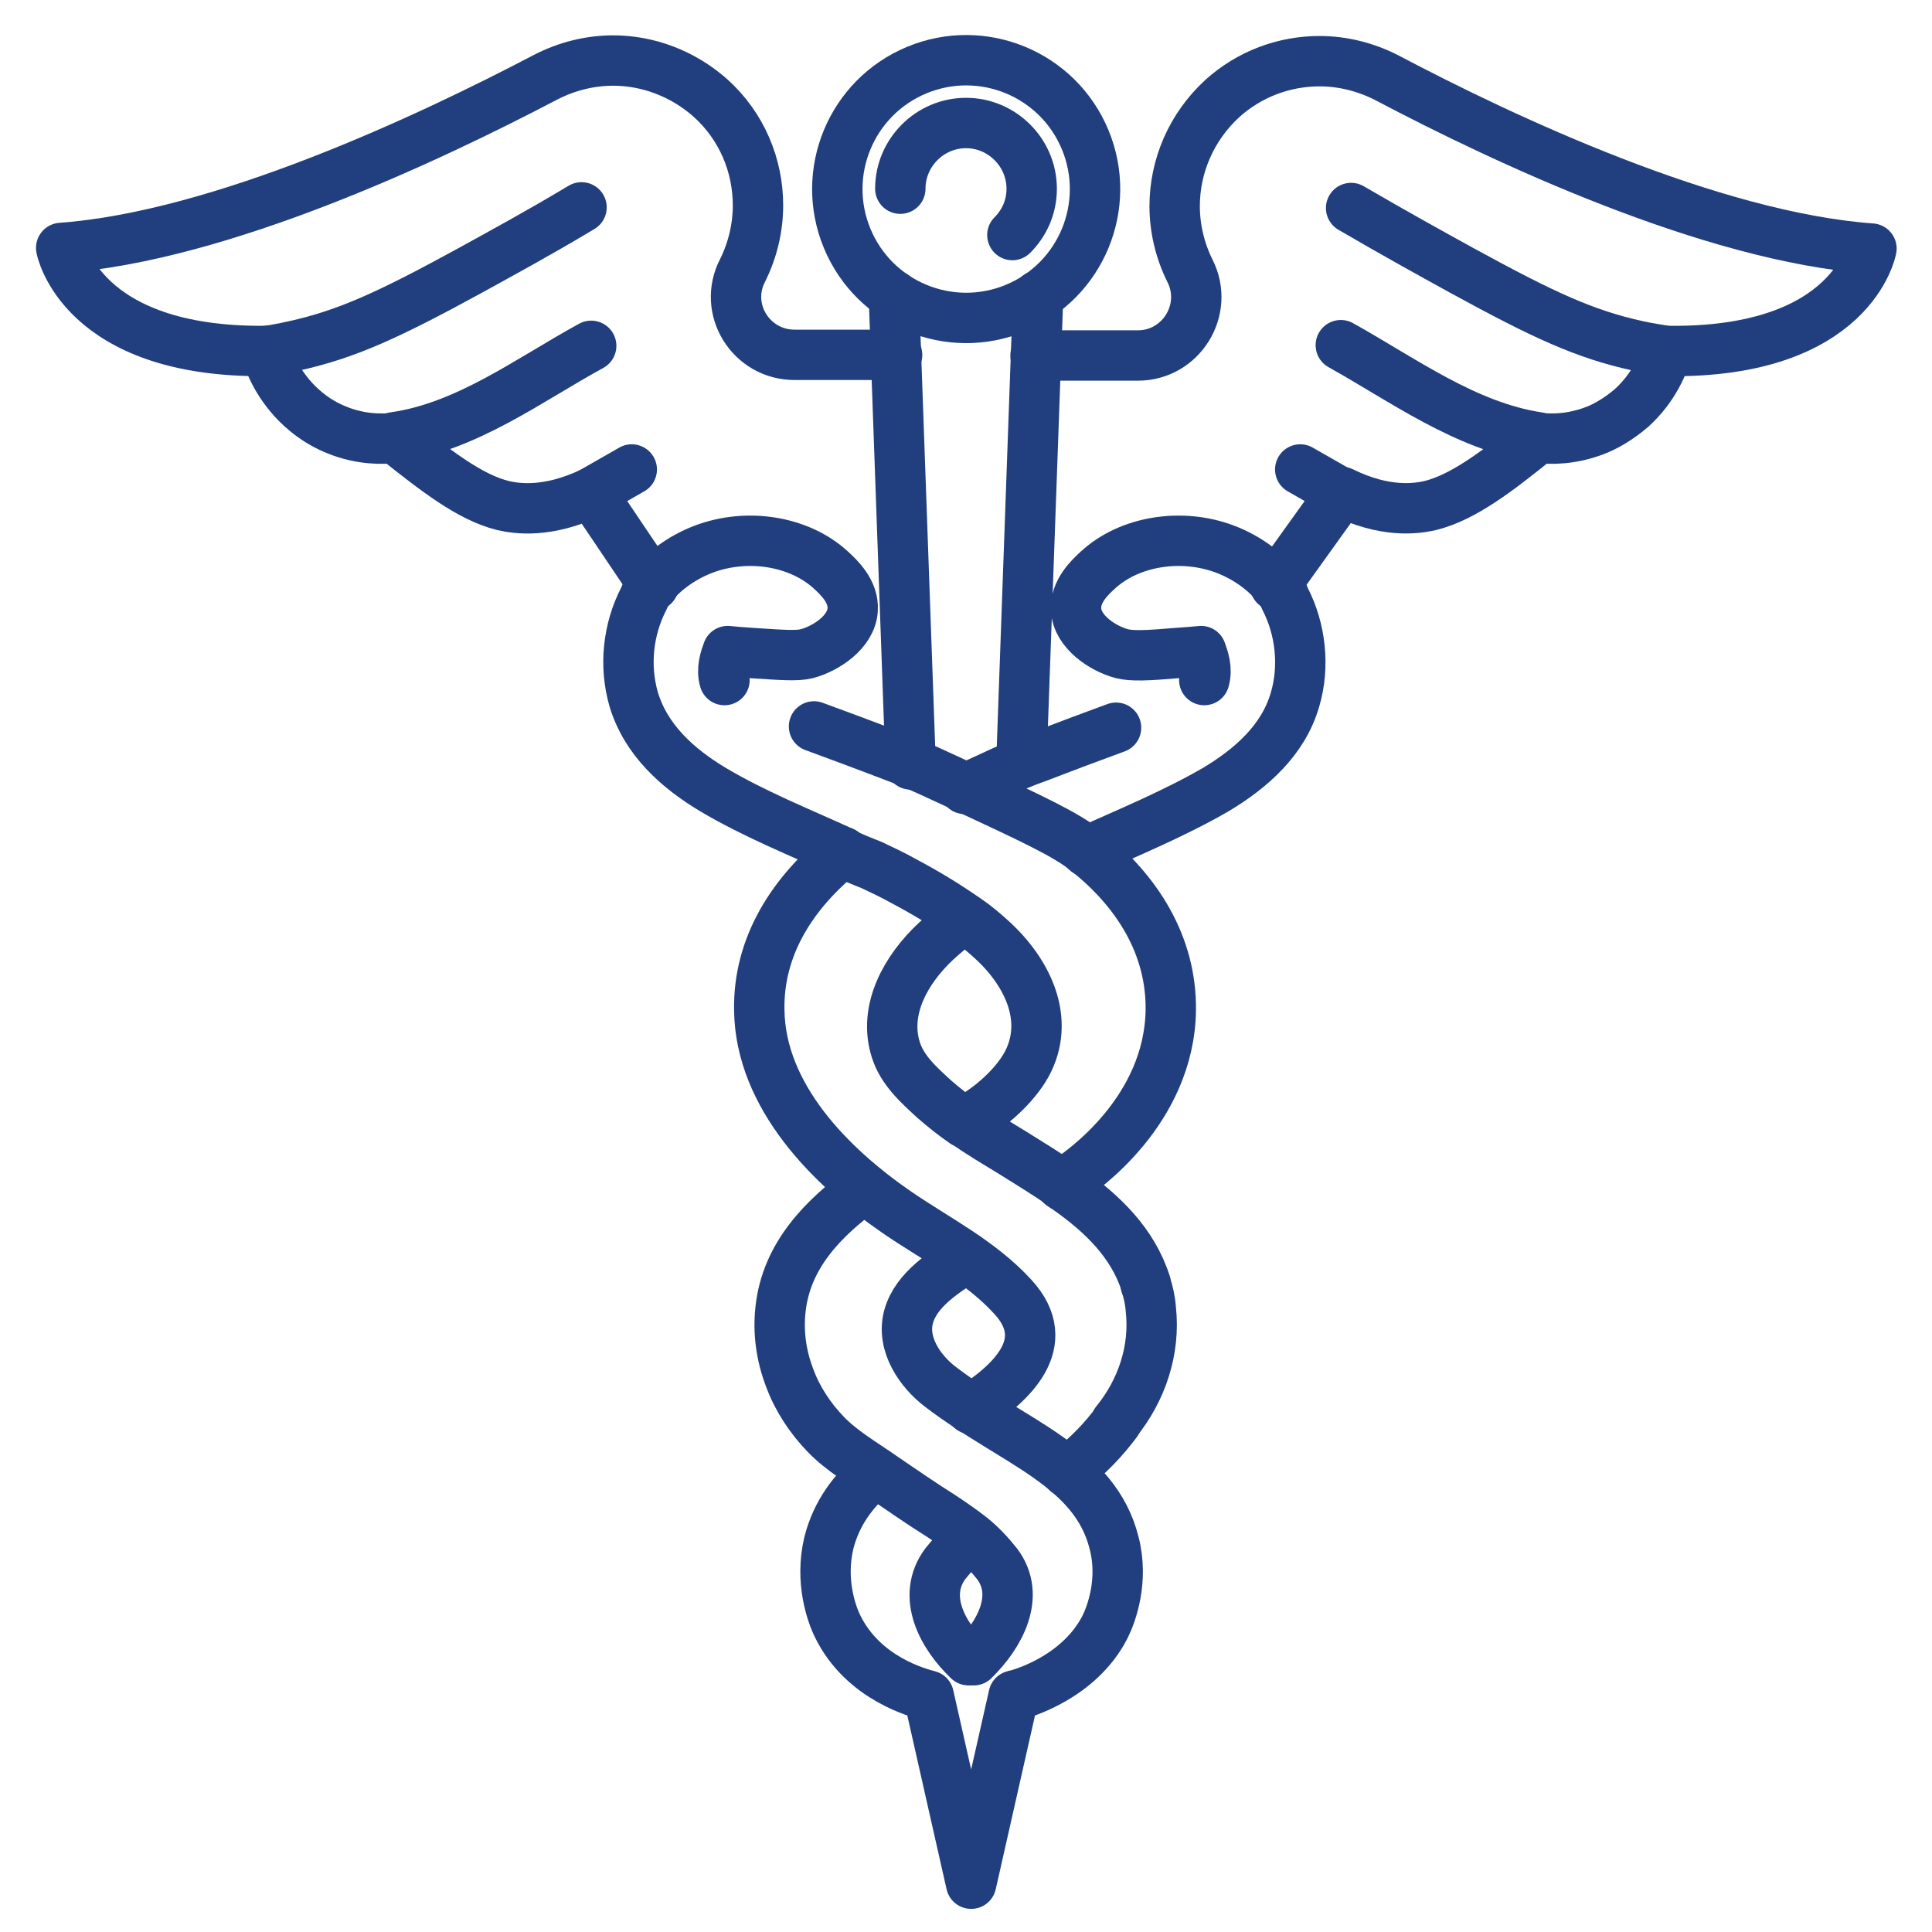 <?xml version="1.0" encoding="UTF-8"?> <!-- Generator: Adobe Illustrator 26.5.0, SVG Export Plug-In . SVG Version: 6.00 Build 0) --> <svg xmlns="http://www.w3.org/2000/svg" xmlns:xlink="http://www.w3.org/1999/xlink" x="0px" y="0px" viewBox="0 0 300 300" style="enable-background:new 0 0 300 300;" xml:space="preserve"> <style type="text/css"> .st0{fill:#FFFFFF;} .st1{fill:#0CAC7B;} .st2{fill:#1189C5;} .st3{fill:#516166;} .st4{fill:none;stroke:#516166;stroke-width:0.952;stroke-miterlimit:10;} .st5{fill:#7E878D;} .st6{fill:#F2F2F2;} .st7{fill:#213F7E;} .st8{fill:none;} .st9{fill:none;stroke:#3F4447;stroke-width:0.85;stroke-linecap:round;stroke-linejoin:round;stroke-miterlimit:10;} .st10{fill:#27466B;} .st11{fill:#3C4051;} .st12{fill:none;stroke:#0CAC7B;stroke-width:9;stroke-linecap:round;stroke-linejoin:round;stroke-miterlimit:22.926;} .st13{fill:none;stroke:#213F7E;stroke-width:9;stroke-linecap:round;stroke-linejoin:round;stroke-miterlimit:22.926;} .st14{fill:none;stroke:#213F7E;stroke-width:9;stroke-linecap:round;stroke-linejoin:round;stroke-miterlimit:10;} .st15{fill:none;stroke:#213F7E;stroke-width:9;stroke-miterlimit:10;} .st16{fill:none;stroke:#66A4FF;stroke-width:2.72;stroke-linejoin:round;stroke-miterlimit:10;} .st17{fill:none;stroke:#66A4FF;stroke-width:2.72;stroke-linecap:round;stroke-linejoin:round;stroke-miterlimit:10;} .st18{fill:#66A4FF;} .st19{fill:none;stroke:#213F7E;stroke-width:7;stroke-linecap:round;stroke-miterlimit:10;} .st20{fill:none;stroke:#213F7E;stroke-width:6.913;stroke-linecap:round;stroke-miterlimit:10;} .st21{fill:none;stroke:#222831;stroke-width:4.29;stroke-linecap:round;stroke-linejoin:round;stroke-miterlimit:10;} .st22{fill:none;stroke:#213F7E;stroke-width:9.189;stroke-linecap:round;stroke-linejoin:round;stroke-miterlimit:10;} .st23{fill:#344154;} .st24{fill:none;stroke:#344154;stroke-width:1.339;stroke-linecap:round;stroke-linejoin:round;stroke-miterlimit:10;} .st25{fill:#FFC524;} .st26{fill:#35B4CF;} .st27{fill:none;stroke:#344154;stroke-width:1.339;stroke-linecap:round;stroke-linejoin:round;} .st28{fill:none;stroke:#344154;stroke-width:1.339;stroke-linecap:round;stroke-linejoin:round;stroke-dasharray:0,4.582;} .st29{fill:none;stroke:#344154;stroke-width:1.339;stroke-linecap:round;stroke-linejoin:round;stroke-miterlimit:10;stroke-dasharray:0,4.465;} .st30{fill:none;stroke:#344154;stroke-width:1.339;stroke-linecap:round;stroke-linejoin:round;stroke-dasharray:0,4.407;} .st31{fill:none;stroke:#344154;stroke-width:1.339;stroke-linecap:round;stroke-linejoin:round;stroke-dasharray:0,4.263;} .st32{fill:none;stroke:#344154;stroke-width:1.339;stroke-linecap:round;stroke-linejoin:round;stroke-dasharray:0,4.144;} .st33{fill:none;stroke:#344154;stroke-width:1.339;stroke-linecap:round;stroke-linejoin:round;stroke-dasharray:0,4.376;} .st34{fill:none;stroke:#344154;stroke-width:1.339;stroke-linecap:round;stroke-linejoin:round;stroke-dasharray:0,4.572;} .st35{fill:none;stroke:#344154;stroke-width:1.339;stroke-linecap:round;stroke-linejoin:round;stroke-dasharray:0,3.768;} .st36{fill:none;stroke:#344154;stroke-width:1.339;stroke-linecap:round;stroke-linejoin:round;stroke-dasharray:0,4.418;} .st37{fill:none;stroke:#344154;stroke-width:1.339;stroke-linecap:round;stroke-linejoin:round;stroke-dasharray:0,4.883;} .st38{fill:#001836;} .st39{fill:none;stroke:#FFFFFF;stroke-width:3.085;stroke-linecap:round;stroke-linejoin:round;stroke-miterlimit:10;} .st40{fill:none;stroke:#FFFFFF;stroke-width:3.085;stroke-miterlimit:10;} .st41{fill:none;stroke:#213F7E;stroke-width:9;stroke-linecap:round;stroke-linejoin:round;stroke-miterlimit:28.346;} .st42{fill:none;stroke:#000000;stroke-width:2.449;stroke-linecap:round;stroke-linejoin:round;stroke-miterlimit:10;} .st43{fill:none;stroke:#000000;stroke-width:2.449;stroke-linecap:round;stroke-linejoin:round;} .st44{fill:none;stroke:#000000;stroke-width:2.449;stroke-linecap:round;stroke-linejoin:round;stroke-dasharray:4.554,7.59;} .st45{fill:none;stroke:#000000;stroke-width:2.449;stroke-linecap:round;stroke-linejoin:round;stroke-miterlimit:10;stroke-dasharray:1.53,4.591;} .st46{fill:none;stroke:#000000;stroke-width:2.449;stroke-linecap:round;stroke-linejoin:round;stroke-miterlimit:10;stroke-dasharray:4.591,7.651;} .st47{fill:none;stroke:#344154;stroke-width:1.963;stroke-linecap:round;stroke-linejoin:round;stroke-miterlimit:10;} .st48{fill:#F2DDDE;} .st49{fill:none;stroke:#344154;stroke-width:1.963;stroke-linecap:round;stroke-miterlimit:10;} .st50{fill:#89ABE3;} .st51{fill:none;stroke:#344154;stroke-width:1.963;stroke-linecap:round;stroke-linejoin:round;stroke-miterlimit:10;stroke-dasharray:4.579,6.542;} .st52{fill:none;stroke:#344154;stroke-width:1.963;stroke-miterlimit:10;} .st53{fill:none;stroke:#344154;stroke-width:1.963;stroke-linecap:round;stroke-linejoin:round;} .st54{fill:none;stroke:#344154;stroke-width:1.963;stroke-linecap:round;stroke-linejoin:round;stroke-dasharray:4.48,6.4;} .st55{fill:none;stroke:#213F7E;stroke-width:9;stroke-linecap:round;stroke-miterlimit:10;} .st56{fill:none;stroke:#0CAC7B;stroke-width:10;stroke-linecap:round;stroke-linejoin:round;stroke-miterlimit:10;} .st57{fill:none;stroke:#FFFFFF;stroke-width:6.739;stroke-linecap:round;stroke-linejoin:round;stroke-miterlimit:10;} .st58{fill:none;stroke:#FFFFFF;stroke-width:7.089;stroke-linecap:round;stroke-linejoin:round;stroke-miterlimit:10;} .st59{fill:none;stroke:#FFFFFF;stroke-width:7.089;stroke-linecap:round;stroke-miterlimit:10;} .st60{fill:none;stroke:#FFFFFF;stroke-width:7.039;stroke-linecap:round;stroke-linejoin:round;stroke-miterlimit:10;} .st61{fill:none;stroke:#FFFFFF;stroke-width:7.039;stroke-linecap:round;stroke-miterlimit:10;} .st62{fill:none;stroke:#FFFFFF;stroke-width:6.54;stroke-linecap:round;stroke-linejoin:round;stroke-miterlimit:10;} .st63{fill:none;stroke:#FFFFFF;stroke-width:6.54;stroke-linecap:round;stroke-miterlimit:10;} .st64{fill:none;stroke:#FFFFFF;stroke-width:7.155;stroke-linecap:round;stroke-linejoin:round;stroke-miterlimit:10;} .st65{fill:none;stroke:#FFFFFF;stroke-width:6.274;stroke-linecap:round;stroke-linejoin:round;stroke-miterlimit:10;} .st66{fill:none;stroke:#FFFFFF;stroke-width:6;stroke-linecap:round;stroke-linejoin:round;stroke-miterlimit:10;} .st67{fill:none;stroke:#FFFFFF;stroke-width:6.308;stroke-linecap:round;stroke-linejoin:round;stroke-miterlimit:10;} .st68{fill:none;stroke:#213F7E;stroke-width:7.823;stroke-linecap:round;stroke-linejoin:round;stroke-miterlimit:10;} .st69{fill:none;stroke:#213F7E;stroke-width:8;stroke-linecap:round;stroke-linejoin:round;stroke-miterlimit:10;} </style> <g id="Layer_2"> </g> <g id="Layer_1"> <g id="XMLID_00000084494429006915416530000014458606417591242884_"> <ellipse id="XMLID_00000147178178973759722530000002544535969973733802_" transform="matrix(0.924 -0.383 0.383 0.924 0.167 59.644)" class="st68" cx="150" cy="29.4" rx="20" ry="20"></ellipse> <path id="XMLID_00000047742403292720095670000006867380869446112159_" class="st68" d="M139.8,29.3c0-5.6,4.6-10.2,10.2-10.2 s10.2,4.6,10.2,10.2c0,2.8-1.1,5.3-3,7.2"></path> <polyline id="XMLID_00000092447034747385688400000018383977594988254622_" class="st68" points="161.2,45.9 161.2,45.9 158.6,118.5 "></polyline> <polyline id="XMLID_00000035490050901063160430000002514710721663359404_" class="st68" points="138.8,45.9 138.8,45.9 141.4,118.7 "></polyline> <path id="XMLID_00000065038520054951006050000013184587397477765558_" class="st68" d="M112.5,105.6c-0.5-1.7,0.1-3.4,0.5-4.5 c0.9,0.1,2.2,0.2,3.7,0.3c4.7,0.3,7,0.5,8.6,0.1c3-0.8,6.9-3.4,7.1-6.8c0.2-2.9-2.2-5.1-3.4-6.2c-4.9-4.5-13-5.8-19.8-3.2 c-3.4,1.3-6.8,3.7-8.8,6.8c-0.2,0.3-0.3,0.5-0.4,0.8c-2.5,4.8-3.1,10.5-1.6,15.7c1.9,6.3,6.8,10.7,12.3,14 c6.4,3.8,13.4,6.6,20.2,9.7c0,0.3,3.9,1.8,4.4,2c1.7,0.8,3.4,1.6,5,2.5c3.2,1.7,6.4,3.6,9.4,5.7c0.1,0.1,0.2,0.1,0.3,0.2 c1.5,1,2.9,2.2,4.2,3.4c5.5,5.1,8.9,12.4,5.2,19.2c-1.9,3.4-5.6,6.7-9.3,8.7l-0.4,0.2c2.5,1.8,5.1,3.3,7.7,4.9 c2.4,1.5,5,3.1,7.5,4.8l1.2-0.8c1.8-1.2,15.5-10.6,15.7-26.3c0.1-10-5.2-18.4-13-24.6c-3.2-2.6-8.4-5-18.9-9.9 c-5-2.3-7.5-3.5-9.9-4.4c-1.9-0.7-4.6-1.8-13.6-5.1"></path> <path id="XMLID_00000183941110296768233270000013133808592552495263_" class="st68" d="M187,105.6c0.5-1.7-0.1-3.4-0.5-4.5 c-0.9,0.1-2.2,0.2-3.7,0.3c-4.7,0.4-7,0.5-8.6,0.1c-3-0.8-6.9-3.4-7.1-6.8c-0.2-2.9,2.2-5.1,3.4-6.2c4.9-4.5,13-5.8,19.8-3.2 c3.4,1.3,6.8,3.7,8.8,6.8c0.2,0.2,0.3,0.5,0.4,0.8c2.5,4.8,3.1,10.6,1.6,15.7c-1.8,6.3-6.8,10.7-12.3,14 c-6.4,3.7-13.4,6.6-20.1,9.6"></path> <path id="XMLID_00000080898999921614784990000013122467510087954847_" class="st68" d="M149.8,122.5c5-2.3,7.5-3.5,9.9-4.4 c2-0.7,4.6-1.8,13.6-5.1"></path> <path id="XMLID_00000155122796284676957540000002835361532013660854_" class="st68" d="M177.9,199.4 C177.9,199.4,177.9,199.4,177.9,199.4"></path> <path id="XMLID_00000099651387546885744260000005833076850515404965_" class="st68" d="M134.2,184.5c-6.3,4.6-12.1,10.4-13,18.8 c-0.4,3.6,0.1,7.2,1.4,10.6c1.2,3.3,3.2,6.3,5.6,8.8c2.5,2.6,5.8,4.5,8.8,6.6c3.1,2.1,6.1,4.2,9.3,6.2c1.5,1,3.1,2.1,4.5,3.2 c-1.5,1.2-2.8,2.6-4,4.1c-3.8,5.1-0.4,11.2,3.6,15h0.8c4-3.9,7.4-10,3.6-15c-1.2-1.5-2.5-2.9-4-4.1"></path> <path id="XMLID_00000126302704010214694790000017180294176982285233_" class="st68" d="M165.7,228.6c0.2-0.1,0.4-0.3,0.6-0.5 c2.7-2.1,5.1-4.6,7.1-7.3c0,0,0,0,0,0"></path> <path id="XMLID_00000077285520127524672650000008978585850093537690_" class="st68" d="M149.7,174.3c-1.6-1.1-3.1-2.3-4.6-3.6 c-2.4-2.2-5-4.5-6-7.7c-2-6.3,1.7-12.6,6.2-16.8c1.3-1.2,2.7-2.4,4.2-3.4c0.1-0.1,0.2-0.1,0.3-0.2"></path> <path id="XMLID_00000160892948765326082270000008097796471103644561_" class="st68" d="M164.8,184c0.4,0.3,0.8,0.5,1.2,0.8 c5.2,3.7,9.9,8.2,11.9,14.5c0,0,0,0,0,0.1c0.4,1.2,0.7,2.5,0.8,3.9c0.7,6.3-1.4,12.6-5.4,17.5"></path> <path id="XMLID_00000057837926146450852690000001956137141883543707_" class="st68" d="M130.9,132.3c-7.8,6.3-13.2,14.6-13,24.6 c0.2,13.3,11,24.2,21.3,31.3c6.1,4.2,13,7.6,18.1,13.2c6.6,7.2-0.4,13.5-6.5,17.4"></path> <path id="XMLID_00000064319208369224121400000012905765512191572871_" class="st68" d="M135.9,228.6c-3.4,2.9-6,6.3-7.2,11 c-1.4,5.9,0.4,11,1.4,13c4,8.1,12.6,10.3,14.1,10.7l6.6,29.2l6.6-29.2c0.1,0,0.2-0.1,0.4-0.1c0.8-0.2,9.8-2.7,13.8-10.6 c1-2,2.9-7.2,1.4-13c-3-12-15.6-15.6-26.9-24.2c-3.2-2.4-6.2-6.7-5-11c1.2-4.2,5.6-6.9,9-9.1"></path> <g id="XMLID_00000083769373852107250330000013739225691062449285_"> <path id="XMLID_00000169545461365120398780000010903202266356043684_" class="st68" d="M101.5,90.9l-9.7-14.4 C85,79.7,80.3,79,78.1,78.5c-5.2-1.3-10.4-5.4-16.7-10.4c-0.1-0.1-0.1-0.1-0.2-0.1c-1.7,0.2-5.1,0.3-8.8-1.2 c-1.3-0.5-3.4-1.5-5.6-3.5c-3.5-3.2-5-6.9-5.5-8.8C12.5,54.8,9.5,38.5,9.5,38.5c24.8-1.8,57.1-17,75.2-26.5 c3.3-1.7,6.9-2.6,10.5-2.6c5.4,0,10.8,2,15.1,5.8c4.9,4.4,7.4,10.5,7.4,16.7c0,3.4-0.8,6.9-2.4,10.1c-3.1,6,1.3,13.1,8.1,13.1 c5.3,0,10.6,0,15.9,0"></path> <path id="XMLID_00000040558794619974496360000003497131758074377600_" class="st68" d="M90.3,32.2C83.8,36.1,77.9,39.3,73,42 c-12.8,7-19.2,9.9-27.3,11.7c-1.8,0.4-3.4,0.7-4.4,0.8"></path> <path id="XMLID_00000122689154442041461960000005485677878797362862_" class="st68" d="M91.8,53.7C82.1,59,72.5,66.3,61.2,67.9"></path> <line id="XMLID_00000093869901374399242520000015767972653788481680_" class="st68" x1="91.8" y1="76.5" x2="98.1" y2="72.9"></line> </g> <g id="XMLID_00000057839349830495985960000018107539941154001550_"> <path id="XMLID_00000156586306544499474920000017245530158732496282_" class="st68" d="M160.8,55.2c5.3,0,10.6,0,15.9,0 c6.7,0,11.1-7.1,8.1-13.1c-1.6-3.2-2.4-6.7-2.4-10.1c0-6.2,2.6-12.3,7.4-16.7c4.2-3.8,9.6-5.8,15.1-5.8c3.6,0,7.2,0.9,10.5,2.6 c18,9.5,50.3,24.7,75.2,26.5c0,0-2.9,16.3-31.7,15.9c-0.6,1.9-2,5.6-5.5,8.8c-2.2,1.9-4.3,3-5.6,3.5c-3.8,1.5-7.1,1.4-8.8,1.2 c0,0-0.1,0.1-0.2,0.1c-6.2,5-11.5,9.1-16.7,10.4c-2.2,0.5-7,1.2-13.7-2.1L198,90.9"></path> <path id="XMLID_00000000943295150124014180000009076198085294115456_" class="st68" d="M258.7,54.5c-1-0.2-2.6-0.4-4.4-0.8 c-8.2-1.8-14.5-4.7-27.3-11.7c-4.9-2.7-10.7-5.9-17.2-9.7"></path> <path id="XMLID_00000023971948177169435000000012971545237157017255_" class="st68" d="M238.8,67.9c-11.2-1.7-20.9-8.9-30.6-14.3 "></path> <line id="XMLID_00000076593099943244673200000010536804514703339711_" class="st68" x1="208.2" y1="76.5" x2="201.9" y2="72.9"></line> </g> </g> </g> </svg> 